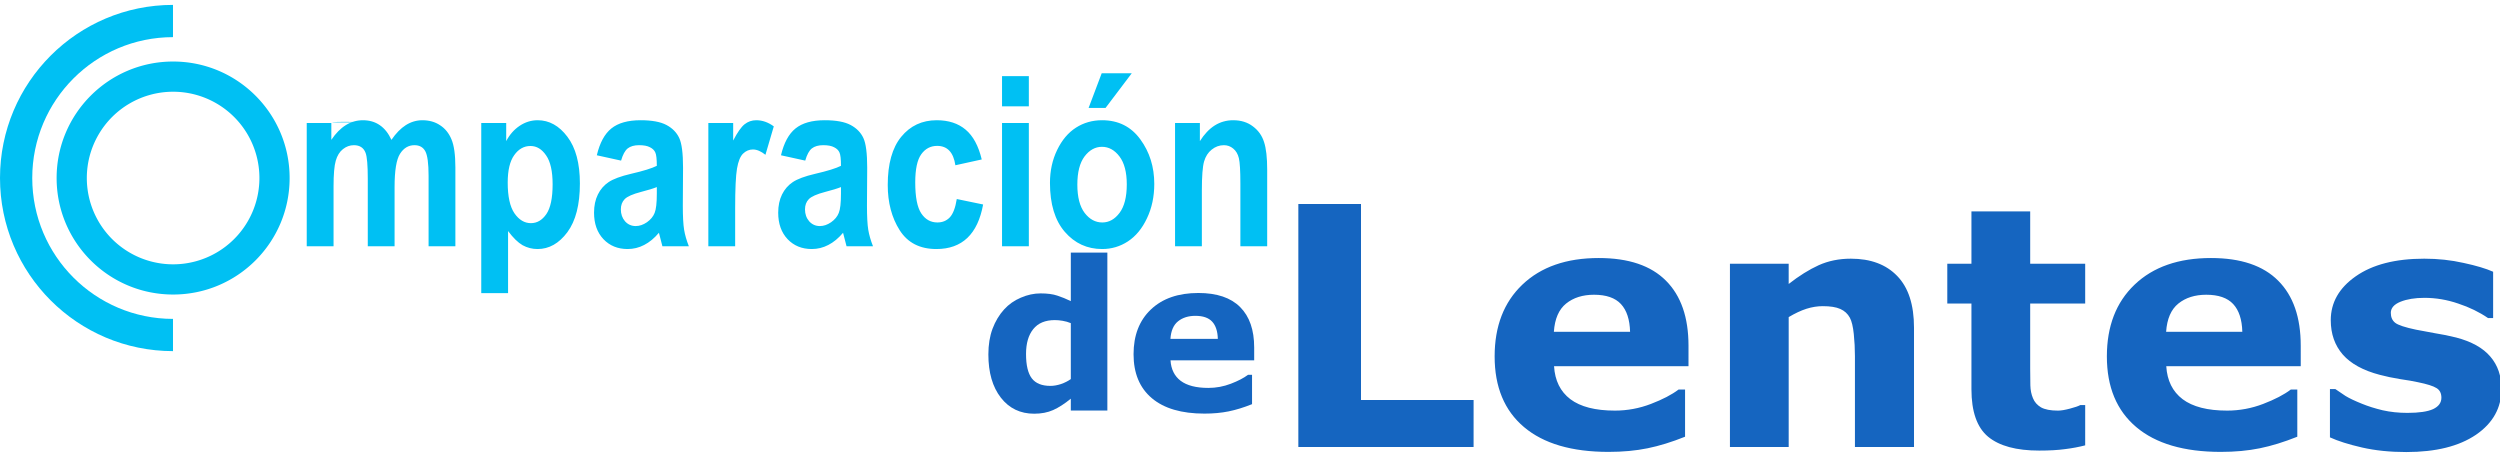 <svg xmlns="http://www.w3.org/2000/svg" width="270mm" height="50mm" viewBox="0 0 270 50"><path d="M154.288 80.293h-3.947V79.01q-1.02.833-1.908 1.228-.888.395-2.05.395-2.249 0-3.598-1.733-1.348-1.732-1.348-4.671 0-1.568.45-2.774.46-1.218 1.25-2.084.745-.822 1.809-1.272 1.063-.46 2.127-.46 1.108 0 1.81.24.712.231 1.458.593V63.23h3.947zm-3.947-3.4v-6.042q-.417-.175-.878-.252-.46-.077-.844-.077-1.557 0-2.336.976-.778.965-.778 2.687 0 1.81.625 2.632.625.811 2.007.811.537 0 1.14-.197.603-.209 1.064-.538z" style="font-weight:700;font-size:19.756px;font-family:&quot;.Al Bayan PUA&quot;;-inkscape-font-specification:&quot;.Al Bayan PUA, Bold&quot;;fill:#1565c0;fill-opacity:1;stroke-width:.301;stroke-dasharray:none;stroke-opacity:1" transform="translate(-34.693 -35.952)"/><path d="M170.145 74.865h-9.036q.088 1.447 1.096 2.215 1.02.767 2.994.767 1.25 0 2.423-.45 1.174-.449 1.854-.964h.438v3.169q-1.338.537-2.522.778-1.184.242-2.62.242-3.707 0-5.68-1.667-1.975-1.667-1.975-4.748 0-3.049 1.865-4.825 1.875-1.787 5.131-1.787 3.005 0 4.518 1.524 1.514 1.513 1.514 4.364zm-3.926-2.314q-.033-1.239-.614-1.864t-1.81-.625q-1.14 0-1.875.592-.734.592-.822 1.897z" style="font-weight:700;font-size:19.756px;font-family:&quot;.Al Bayan PUA&quot;;-inkscape-font-specification:&quot;.Al Bayan PUA, Bold&quot;;fill:#1565c0;fill-opacity:1;stroke-width:.301;stroke-opacity:1" transform="translate(-34.693 -35.952)"/><path d="M193.84 84.227h-18.926V57.986h6.767v21.165h12.16zM217.05 75.503h-14.52q.14 2.327 1.761 3.56 1.64 1.234 4.812 1.234 2.009 0 3.894-.723 1.886-.722 2.979-1.55h.704v5.093q-2.15.863-4.053 1.25-1.903.389-4.212.389-5.956 0-9.129-2.68-3.172-2.678-3.172-7.63 0-4.9 2.996-7.754 3.014-2.873 8.248-2.873 4.829 0 7.26 2.45 2.433 2.432 2.433 7.014zm-6.309-3.718q-.052-1.991-.986-2.996-.934-1.005-2.908-1.005-1.833 0-3.014.952-1.18.952-1.322 3.049zM241.406 84.227h-6.38V74.41q0-1.199-.123-2.38-.123-1.198-.423-1.762-.353-.652-1.04-.951-.67-.3-1.886-.3-.863 0-1.762.282-.881.282-1.92.899v14.028h-6.345v-19.79h6.344v2.184q1.692-1.321 3.243-2.026 1.568-.705 3.472-.705 3.207 0 5.005 1.868 1.815 1.868 1.815 5.586zM259.893 84.05q-1.023.265-2.168.406-1.146.159-2.802.159-3.701 0-5.516-1.498-1.798-1.498-1.798-5.129v-9.252h-2.608v-4.3h2.608V58.78h6.345v5.657h5.939v4.3h-5.94v7.014q0 1.04.018 1.815.018.776.282 1.393.247.616.864.986.634.353 1.832.353.494 0 1.287-.212.81-.211 1.128-.387h.529zM283.173 75.503H268.65q.141 2.327 1.763 3.56 1.639 1.234 4.81 1.234 2.01 0 3.895-.723 1.886-.722 2.979-1.55h.705v5.093q-2.15.863-4.054 1.25-1.903.389-4.212.389-5.956 0-9.128-2.68-3.173-2.678-3.173-7.63 0-4.9 2.996-7.754 3.014-2.873 8.248-2.873 4.829 0 7.26 2.45 2.433 2.432 2.433 7.014zm-6.31-3.718q-.052-1.991-.986-2.996-.934-1.005-2.908-1.005-1.833 0-3.014.952-1.18.952-1.321 3.049zM304.85 77.953q0 3.066-2.75 4.952-2.75 1.868-7.525 1.868-2.644 0-4.794-.493-2.15-.494-3.454-1.093v-5.216h.582q.476.335 1.093.74.634.388 1.78.846.986.405 2.238.705 1.25.282 2.678.282 1.868 0 2.767-.406.899-.423.899-1.233 0-.723-.529-1.04-.528-.335-2.009-.635-.705-.158-1.92-.334-1.2-.194-2.186-.459-2.696-.704-4-2.185-1.305-1.498-1.305-3.718 0-2.855 2.697-4.741 2.714-1.903 7.401-1.903 2.221 0 4.248.458 2.044.44 3.19.952v5.005h-.547q-1.41-.97-3.225-1.569-1.797-.617-3.648-.617-1.533 0-2.59.423-1.04.423-1.04 1.199 0 .705.476 1.075.475.37 2.238.74.969.194 2.08.388 1.127.176 2.255.458 2.503.652 3.7 2.062 1.2 1.392 1.2 3.489z" style="font-weight:700;font-size:31.75px;font-family:&quot;.Al Bayan PUA&quot;;-inkscape-font-specification:&quot;.Al Bayan PUA, Bold&quot;;fill:#1565c0;fill-opacity:1;stroke-width:.301;stroke-opacity:1" transform="translate(-34.693 -35.952)"/><path fill="#00c0f3" d="M53.39 64.499a9.32 9.32 0 1 1 0-18.64 9.32 9.32 0 0 1 0 18.64m0-21.902c-6.949 0-12.582 5.633-12.582 12.582 0 6.949 5.633 12.582 12.582 12.582 6.948 0 12.582-5.633 12.582-12.582 0-6.949-5.634-12.582-12.582-12.582" style="fill:#00c0f3;fill-opacity:1;stroke-width:.229;stroke-opacity:1" transform="translate(-34.693 -35.952)"/><path fill="#00c0f3" d="M53.376 70.393c-8.396-.008-15.2-6.816-15.2-15.215 0-8.399 6.804-15.207 15.2-15.215V36.48c-10.32.008-18.683 8.375-18.683 18.697 0 10.321 8.364 18.689 18.683 18.697z" style="fill:#00c0f3;fill-opacity:1;stroke-width:.229;stroke-opacity:1" transform="translate(-34.693 -35.952)"/><path d="M70.84 49.132a35.2 35.2 0 0 1 2.212 0c.608.023.11.042-1.106.042-1.218 0-1.715-.019-1.107-.042z" style="fill:#00c0f3;fill-opacity:1;stroke-width:.126" transform="translate(-34.693 -35.952)"/><path d="M67.82 49.238h2.658v1.817q.714-1.065 1.566-1.591.852-.527 1.842-.527 1.053 0 1.817.527.777.526 1.266 1.591.727-1.065 1.554-1.591.84-.527 1.78-.527 1.115 0 1.917.54.815.525 1.228 1.516.426.99.426 3.045v8.51H80.98V54.94q0-1.992-.35-2.644-.351-.664-1.178-.664-.965 0-1.554.927-.59.915-.59 3.597v6.391h-2.894v-7.294q0-2.168-.238-2.794-.314-.827-1.266-.827-.64 0-1.178.426-.54.426-.777 1.253-.238.815-.238 2.77v6.466H67.82zM86.669 49.238h2.694v1.955q.552-1.053 1.454-1.654.902-.602 1.943-.602 1.867 0 3.208 1.78 1.353 1.78 1.353 5.05 0 3.434-1.353 5.264-1.354 1.817-3.221 1.817-.865 0-1.617-.414-.739-.426-1.566-1.529v6.705h-2.895zm2.857 6.429q0 2.256.727 3.321.74 1.065 1.78 1.065.99 0 1.666-.977.677-.99.677-3.221 0-2.118-.702-3.12-.689-1.016-1.691-1.016-1.053 0-1.755.99-.702.978-.702 2.958zM101.77 53.298l-2.62-.576q.477-2.018 1.567-2.895 1.103-.89 3.159-.89 1.83 0 2.794.514.965.514 1.379 1.404.413.877.413 3.208l-.025 4.11q0 1.73.138 2.582.138.84.514 1.792h-2.857l-.376-1.454q-.74.878-1.592 1.316-.84.439-1.792.439-1.592 0-2.607-1.065-1.015-1.078-1.015-2.858 0-1.128.414-1.967.413-.84 1.165-1.341t2.406-.89q2.005-.464 2.795-.865 0-1.102-.163-1.44-.15-.352-.576-.565-.414-.225-1.178-.225-.777 0-1.229.35-.438.351-.714 1.316zm3.86 2.858q-.551.225-1.717.526-1.34.351-1.754.777-.414.426-.414 1.103 0 .764.451 1.29.464.514 1.153.514.614 0 1.216-.413.601-.426.827-1.003.238-.576.238-2.092zM114.09 62.547h-2.896V49.238h2.682v1.892q.69-1.328 1.228-1.754.552-.439 1.266-.439.99 0 1.892.664l-.902 3.07q-.714-.576-1.353-.576-.602 0-1.066.451-.45.44-.651 1.605-.2 1.165-.2 4.286zM121.658 53.298l-2.619-.576q.477-2.018 1.567-2.895 1.103-.89 3.158-.89 1.83 0 2.795.514.964.514 1.378 1.404.414.877.414 3.208l-.025 4.11q0 1.73.137 2.582.138.84.514 1.792h-2.857l-.376-1.454q-.74.878-1.592 1.316-.84.439-1.792.439-1.591 0-2.606-1.065-1.015-1.078-1.015-2.858 0-1.128.413-1.967.414-.84 1.166-1.341t2.406-.89q2.005-.464 2.794-.865 0-1.102-.162-1.44-.15-.352-.577-.565-.414-.225-1.178-.225-.777 0-1.228.35-.439.351-.714 1.316zm3.86 2.858q-.551.225-1.717.526-1.34.351-1.754.777-.414.426-.414 1.103 0 .764.452 1.29.463.514 1.153.514.614 0 1.215-.413.602-.426.827-1.003.238-.576.238-2.092zM140.72 53.173l-2.845.627q-.313-2.093-1.968-2.093-1.065 0-1.716.902-.652.902-.652 3.045 0 2.369.652 3.346.651.978 1.741.978.815 0 1.341-.551.527-.564.752-1.98l2.845.589q-.877 4.812-5.05 4.812-2.67 0-3.96-2.03-1.291-2.03-1.291-4.888 0-3.421 1.453-5.2 1.467-1.793 3.835-1.793 1.918 0 3.12 1.015 1.216 1.015 1.743 3.221zM142.913 47.433v-3.258h2.895v3.258zm0 15.114V49.238h2.895v13.31zM148.089 55.705q0-1.955.777-3.56.777-1.604 2.03-2.406 1.253-.802 2.82-.802 2.631 0 4.135 2.068 1.504 2.055 1.504 4.812 0 2.056-.79 3.71-.777 1.654-2.055 2.494-1.266.827-2.782.827-2.431 0-4.035-1.855t-1.604-5.288zm2.957.188q0 2.017.79 3.057.79 1.028 1.905 1.028 1.09 0 1.867-1.04.777-1.04.777-3.07 0-1.98-.79-3.02t-1.892-1.04q-1.09 0-1.88 1.04-.777 1.04-.777 3.045zm1.216-8.284 1.416-3.747h3.246l-2.833 3.747zM171.549 62.547h-2.895v-6.792q0-2.043-.163-2.72t-.614-1.04q-.439-.363-1.003-.363-.727 0-1.316.476-.589.464-.827 1.29-.238.828-.238 3.121v6.028h-2.895V49.238h2.682v1.955q.714-1.128 1.604-1.692.902-.564 1.993-.564 1.265 0 2.13.664.877.652 1.203 1.692.339 1.028.339 2.983z" style="font-weight:700;font-stretch:condensed;font-size:22.578px;font-family:&quot;Arial Narrow&quot;;-inkscape-font-specification:&quot;Arial Narrow, Bold Condensed&quot;;fill:#00c0f3;stroke-width:.301" transform="translate(-34.693 -35.952)"/></svg>